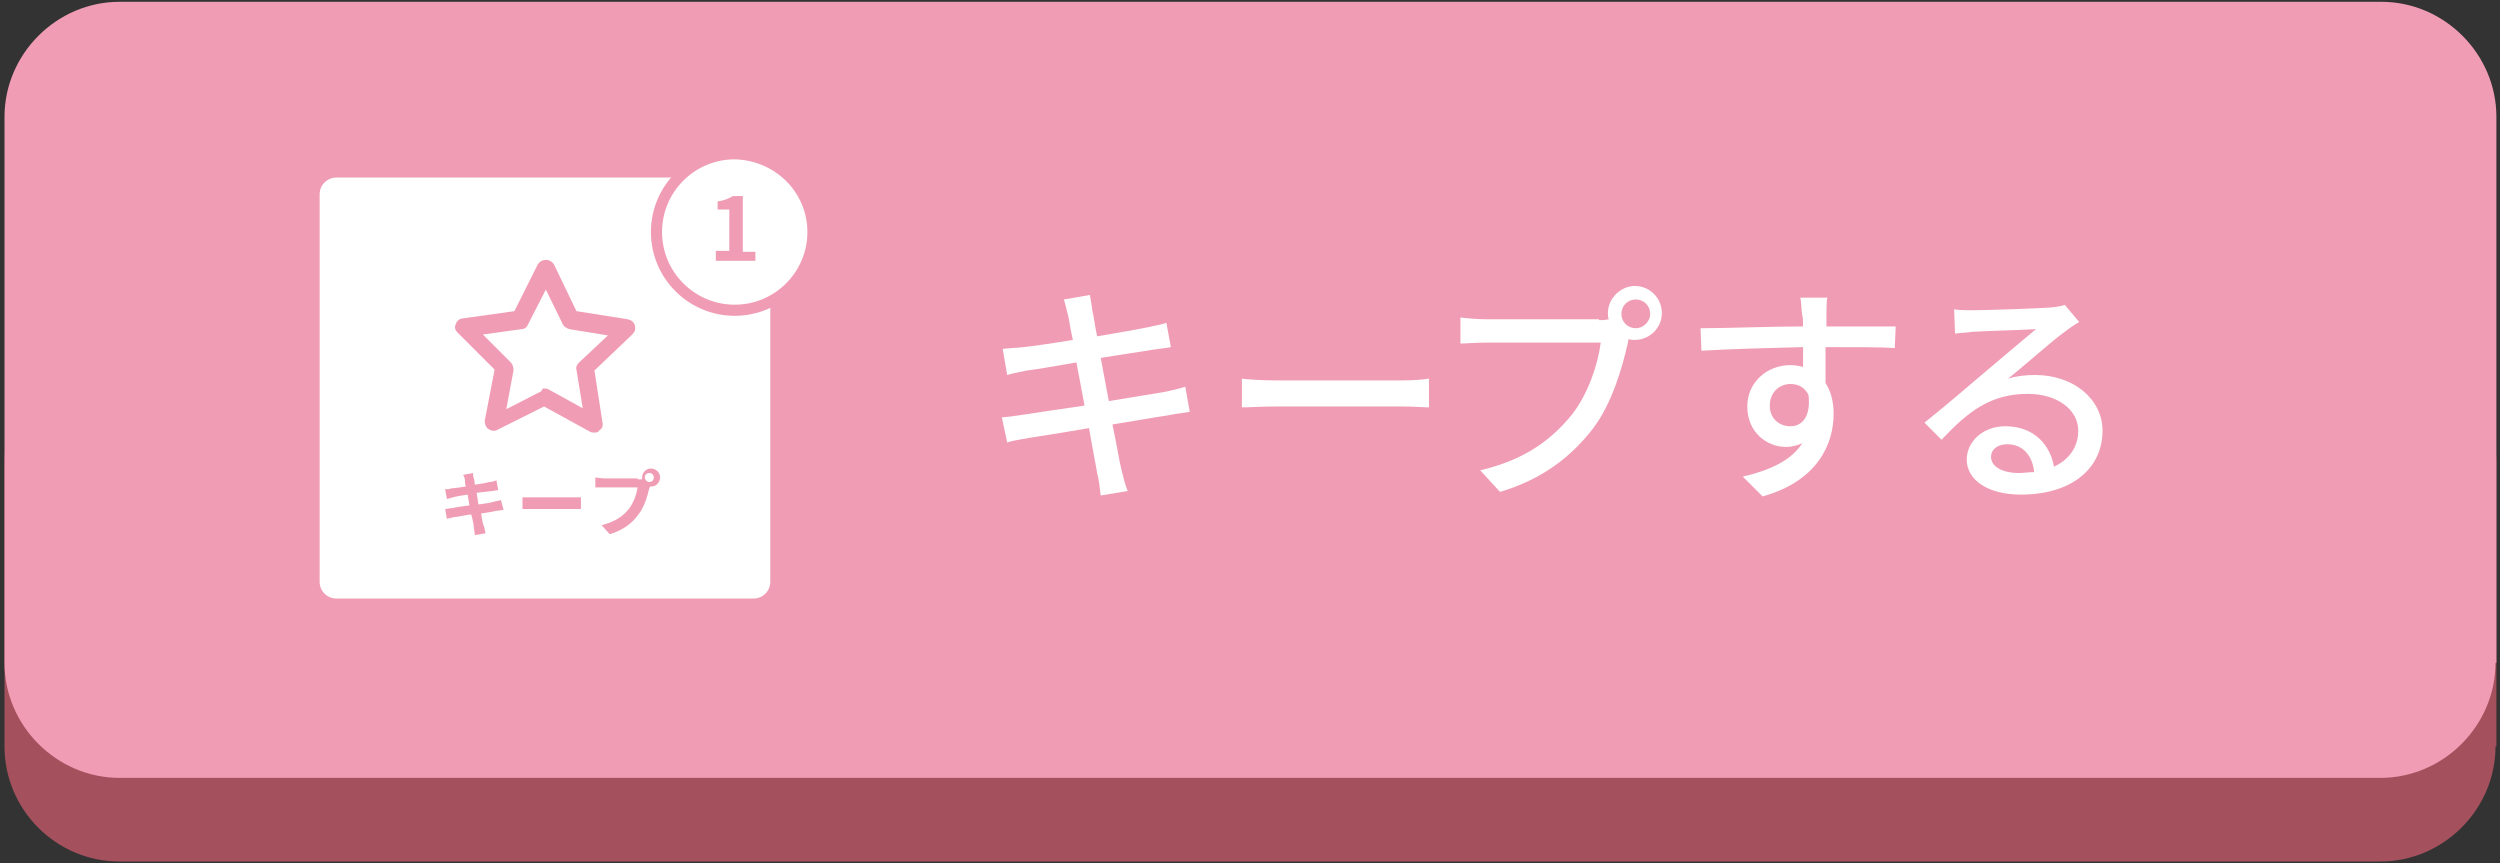 <?xml version="1.0" encoding="utf-8"?>
<!-- Generator: Adobe Illustrator 22.1.0, SVG Export Plug-In . SVG Version: 6.00 Build 0)  -->
<svg version="1.1" id="レイヤー_1" xmlns="http://www.w3.org/2000/svg" xmlns:xlink="http://www.w3.org/1999/xlink" x="0px"
	 y="0px" viewBox="0 0 278 96" style="enable-background:new 0 0 278 96;" xml:space="preserve">
<rect x="0" y="0" width="278" height="96" fill="#333333" stroke="none"/>
<style type="text/css">
	.st0{fill-rule:evenodd;clip-rule:evenodd;fill:#A4515D;}
	.st1{fill-rule:evenodd;clip-rule:evenodd;fill:#F09CB4;}
	.st2{fill:#FFFFFF;}
	
		.st3{fill-rule:evenodd;clip-rule:evenodd;fill:#FFFFFF;stroke:#FFFFFF;stroke-width:3.712;stroke-linecap:round;stroke-linejoin:round;stroke-miterlimit:10;}
	.st4{fill:#F09CB4;}
	.st5{fill-rule:evenodd;clip-rule:evenodd;fill:#FFFFFF;stroke:#F09CB4;stroke-width:1.237;stroke-miterlimit:10;}
</style>
<g>
	<g>
		<g>
			<path class="st0" d="M277.5,83c0,7-5.8,12.8-12.8,12.8H13.3C6.2,95.8,0.5,90,0.5,83V51.5c0-7,5.8-12.8,12.8-12.8h251.5
				c7,0,12.8,5.8,12.8,12.8V83z"/>
		</g>
		<g>
			<path class="st1" d="M277.5,73.7c0,7-5.8,12.8-12.8,12.8H13.3c-7,0-12.8-5.8-12.8-12.8V13c0-7,5.8-12.8,12.8-12.8h251.5
				c7,0,12.8,5.8,12.8,12.8V73.7z"/>
		</g>
	</g>
	<g>
		<path class="st2" d="M132.3,45.8c-0.6,0.1-1.5,0.2-2.5,0.4c-1.4,0.2-3.6,0.6-6.1,1c0.5,2.3,0.8,4.3,1,5c0.2,0.8,0.4,1.7,0.7,2.4
			l-3,0.5c-0.1-0.9-0.2-1.7-0.4-2.5c-0.1-0.7-0.5-2.6-0.9-5c-2.8,0.5-5.5,0.9-6.7,1.1c-1.1,0.2-1.8,0.3-2.4,0.5l-0.6-2.8
			c0.6,0,1.7-0.2,2.5-0.3c1.3-0.2,3.9-0.6,6.7-1l-0.9-4.8c-2.4,0.4-4.5,0.8-5.5,0.9c-0.9,0.2-1.6,0.3-2.2,0.5l-0.5-2.9
			c0.7-0.1,1.5-0.1,2.3-0.2c1-0.1,3.1-0.4,5.5-0.8c-0.3-1.3-0.4-2.2-0.5-2.6c-0.2-0.7-0.3-1.3-0.5-1.9l2.9-0.5
			c0.1,0.5,0.2,1.3,0.3,1.9c0.1,0.3,0.2,1.3,0.5,2.7c2.4-0.4,4.6-0.8,5.6-1c0.8-0.2,1.6-0.3,2.1-0.5l0.5,2.7
			c-0.5,0.1-1.4,0.2-2.1,0.3c-1.1,0.2-3.3,0.5-5.7,0.9l0.9,4.8c2.5-0.4,4.8-0.8,6.1-1c1-0.2,1.8-0.4,2.4-0.6L132.3,45.8z"/>
		<path class="st2" d="M138,42.1c0.8,0.1,2.4,0.2,3.8,0.2H156c1.3,0,2.3-0.1,2.9-0.2v3.2c-0.6,0-1.7-0.1-2.9-0.1h-14.1
			c-1.5,0-3,0.1-3.8,0.1V42.1z"/>
		<path class="st2" d="M177.8,35.6c0.3,0,0.7,0,1.1-0.1c-0.1-0.2-0.1-0.5-0.1-0.7c0-1.6,1.4-3,3-3c1.7,0,3,1.4,3,3c0,1.7-1.4,3-3,3
			c-0.2,0-0.5,0-0.7-0.1l-0.1,0.5c-0.6,2.7-1.8,6.8-3.9,9.5c-2.4,3.1-5.6,5.6-10.3,7l-2.2-2.4c5.1-1.2,8-3.5,10.2-6.2
			c1.8-2.3,2.9-5.6,3.2-8h-12.8c-1.1,0-2.2,0.1-2.8,0.1v-2.9c0.7,0.1,2,0.2,2.8,0.2H177.8z M183.5,34.9c0-0.9-0.7-1.6-1.6-1.6
			c-0.9,0-1.6,0.7-1.6,1.6c0,0.9,0.7,1.6,1.6,1.6C182.7,36.5,183.5,35.8,183.5,34.9z"/>
		<path class="st2" d="M210.7,38.7c-1.5-0.1-4-0.1-7.7-0.1c0,1.4,0,2.9,0,4c0.6,0.9,0.9,2.1,0.9,3.4c0,3.4-1.8,7.5-7.9,9.2l-2.2-2.2
			c3-0.7,5.4-1.8,6.6-3.7c-0.5,0.2-1.1,0.4-1.8,0.4c-2.1,0-4.3-1.6-4.3-4.5c0-2.7,2.2-4.6,4.8-4.6c0.5,0,1,0.1,1.4,0.2l0-2.2
			c-3.9,0.1-8.1,0.2-11.3,0.4l-0.1-2.5c2.9,0,7.7-0.2,11.4-0.2c0-0.5,0-1-0.1-1.3c-0.1-0.7-0.1-1.5-0.2-1.9h3
			c-0.1,0.3-0.1,1.5-0.1,1.9c0,0.3,0,0.8,0,1.3h7.7L210.7,38.7z M199.1,47.4c1.3,0,2.3-1.1,2-3.5c-0.4-0.8-1.1-1.2-2-1.2
			c-1.2,0-2.3,0.9-2.3,2.4C196.8,46.6,197.9,47.4,199.1,47.4z"/>
		<path class="st2" d="M231.2,35.8c-0.5,0.3-1.1,0.7-1.6,1.1c-1.3,0.9-4.4,3.7-6.3,5.2c1-0.3,2-0.4,3-0.4c4.3,0,7.5,2.7,7.5,6.2
			c0,4.1-3.3,7.1-9.1,7.1c-3.6,0-6-1.6-6-3.9c0-1.9,1.7-3.7,4.3-3.7c3.2,0,5,2.1,5.4,4.5c1.7-0.8,2.7-2.2,2.7-4
			c0-2.4-2.4-4.1-5.6-4.1c-4.1,0-6.6,1.9-9.6,5.1l-1.9-1.9c2-1.6,5.2-4.3,6.7-5.6c1.4-1.2,4.4-3.7,5.7-4.8c-1.4,0.1-5.7,0.2-7.1,0.3
			c-0.6,0.1-1.3,0.1-1.9,0.2l-0.1-2.7c0.6,0.1,1.4,0.1,2.1,0.1c1.4,0,7.2-0.2,8.6-0.3c0.9-0.1,1.4-0.2,1.6-0.3L231.2,35.8z
			 M226.2,52.5c-0.2-1.9-1.3-3.1-3-3.1c-1.1,0-1.8,0.6-1.8,1.4c0,1.1,1.3,1.8,3.1,1.8C225,52.6,225.6,52.5,226.2,52.5z"/>
	</g>
	<g>
		<rect x="37.4" y="21.6" class="st3" width="46.4" height="43.1"/>
		<g>
			<path class="st4" d="M56,56.7c-0.2,0-0.5,0.1-0.8,0.1c-0.4,0.1-1,0.2-1.7,0.3c0.1,0.7,0.2,1.2,0.3,1.4c0.1,0.2,0.1,0.5,0.2,0.8
				l-1.2,0.2c0-0.3-0.1-0.6-0.1-0.8c0-0.2-0.1-0.8-0.3-1.5c-0.8,0.1-1.6,0.3-1.9,0.3c-0.3,0.1-0.6,0.1-0.8,0.2l-0.2-1.1
				c0.2,0,0.6-0.1,0.8-0.1c0.4-0.1,1.1-0.2,1.9-0.3L52,55c-0.7,0.1-1.3,0.2-1.6,0.3c-0.3,0.1-0.5,0.1-0.7,0.2l-0.2-1.1
				c0.3,0,0.5,0,0.7-0.1c0.3,0,0.9-0.1,1.6-0.2c-0.1-0.3-0.1-0.6-0.1-0.7c0-0.2-0.1-0.4-0.2-0.6l1.1-0.2c0,0.2,0,0.4,0.1,0.6
				c0,0.1,0.1,0.4,0.1,0.7c0.7-0.1,1.3-0.2,1.6-0.3c0.3,0,0.6-0.1,0.8-0.2l0.2,1.1c-0.2,0-0.5,0.1-0.7,0.1L53,54.8l0.2,1.3
				c0.7-0.1,1.4-0.2,1.7-0.3c0.3-0.1,0.6-0.1,0.8-0.2L56,56.7z"/>
			<path class="st4" d="M58.1,55.3c0.3,0,0.9,0,1.3,0h4.3c0.4,0,0.7,0,0.9,0v1.3c-0.2,0-0.6,0-0.9,0h-4.3c-0.5,0-1,0-1.3,0V55.3z"/>
			<path class="st4" d="M70.9,53.3c0.1,0,0.3,0,0.5,0c0,0,0-0.1,0-0.2c0-0.5,0.4-1,1-1c0.5,0,1,0.4,1,1c0,0.5-0.4,1-1,1
				c0,0-0.1,0-0.1,0l-0.1,0.2c-0.2,0.8-0.5,2-1.2,2.9c-0.7,1-1.8,1.8-3.2,2.2l-0.9-1c1.6-0.4,2.5-1.1,3.1-1.9
				c0.5-0.7,0.8-1.6,0.9-2.3h-3.7c-0.4,0-0.7,0-1,0v-1.1c0.2,0,0.7,0.1,1,0.1H70.9z M72.7,53.1c0-0.3-0.2-0.5-0.5-0.5
				c-0.3,0-0.5,0.2-0.5,0.5c0,0.2,0.2,0.5,0.5,0.5C72.5,53.6,72.7,53.4,72.7,53.1z"/>
		</g>
		<g>
			<path class="st4" d="M66.1,48.1c-0.2,0-0.3,0-0.5-0.1l-5.1-2.8l-5.2,2.6c-0.3,0.2-0.7,0.1-1-0.1c-0.3-0.2-0.4-0.6-0.4-0.9
				l1.1-5.7L50.9,37c-0.3-0.3-0.4-0.6-0.2-1c0.1-0.3,0.4-0.6,0.8-0.6l5.7-0.8l2.6-5.2c0.2-0.3,0.5-0.5,0.9-0.5
				c0.4,0,0.7,0.2,0.9,0.5l2.5,5.2l5.7,0.9c0.4,0.1,0.7,0.3,0.8,0.7c0.1,0.4,0,0.7-0.3,1l-4.2,4L67,47c0.1,0.4-0.1,0.7-0.4,0.9
				C66.5,48.1,66.3,48.1,66.1,48.1z M60.5,43.2c0.2,0,0.3,0,0.5,0.1l3.8,2.1l-0.7-4.3c-0.1-0.3,0.1-0.6,0.3-0.8l3.2-3l-4.3-0.7
				c-0.3-0.1-0.6-0.3-0.7-0.5l-1.9-3.9l-2,3.9c-0.1,0.3-0.4,0.5-0.7,0.5l-4.3,0.6l3.1,3.1c0.2,0.2,0.3,0.5,0.3,0.9l-0.8,4.3l3.9-2
				C60.3,43.2,60.4,43.2,60.5,43.2z"/>
		</g>
		<path class="st5" d="M90.4,25.8c0,4.8-3.9,8.7-8.7,8.7c-4.8,0-8.7-3.9-8.7-8.7c0-4.8,3.9-8.7,8.7-8.7C86.5,17.2,90.4,21,90.4,25.8
			z"/>
		<g>
			<path class="st4" d="M79.5,27.9h1.6v-4.6h-1.3v-0.9c0.7-0.1,1.2-0.3,1.7-0.6h1.1v6.2h1.4V29h-4.4V27.9z"/>
		</g>
	</g>
</g>
</svg>

